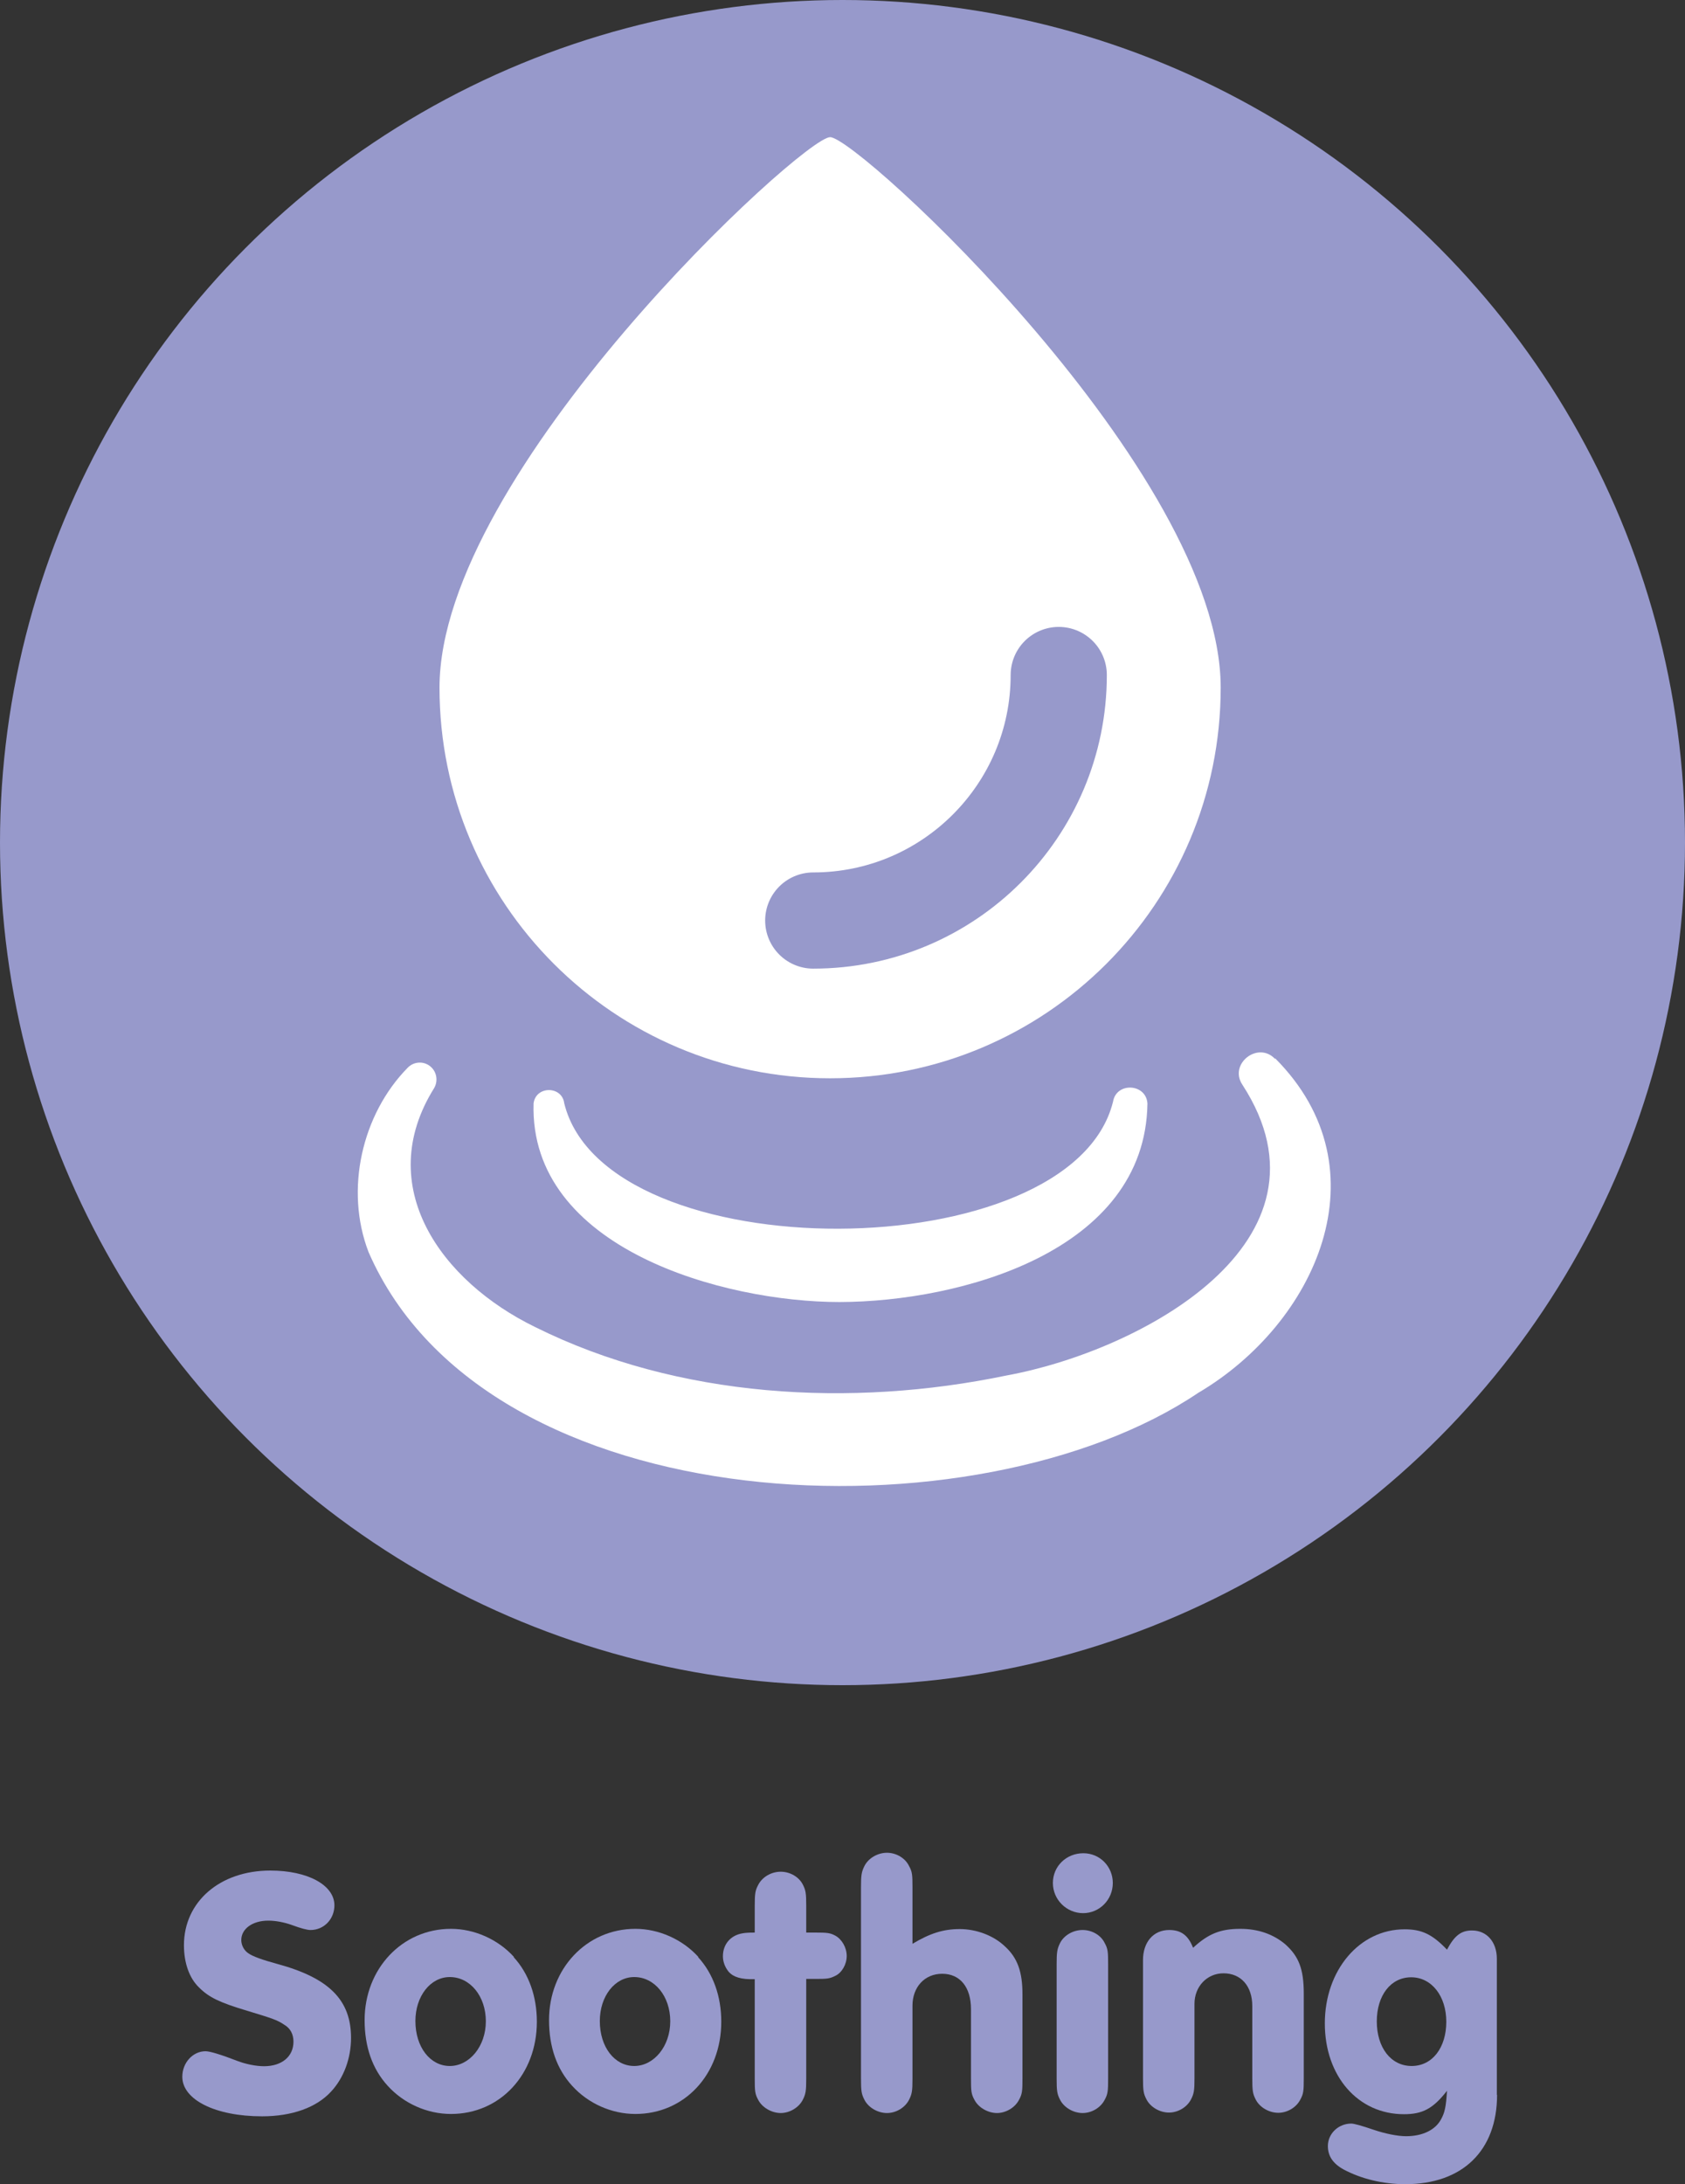 <svg xmlns="http://www.w3.org/2000/svg" id="Layer_1" width="72" height="93.32" viewBox="0 0 72 93.32"><rect x="0" y="0" width="72" height="93.32" fill="#333333" stroke="none"/><g id="soothing"><path d="m48.67,43.32c0,7.04-5.71,12.75-12.75,12.75" style="fill:none; stroke:#9799cb; stroke-linecap:round; stroke-miterlimit:10; stroke-width:5px;"></path><circle cx="36" cy="36" r="36" style="fill:#9799cb; stroke-width:0px;"></circle><path d="m18.78,29.38c0-9.22,15.51-23.51,16.69-23.52s16.69,14.3,16.69,23.52-7.47,16.69-16.69,16.69-16.69-7.47-16.69-16.69Z" style="fill:#fff; stroke-width:0px;"></path><path d="m45.24,28.84c0,5.79-4.7,10.49-10.49,10.49" style="fill:#fff; stroke:#9799cb; stroke-linecap:round; stroke-miterlimit:10; stroke-width:4.11px;"></path><path d="m49.03,47.15c-.09,6.32-8,8.47-13.16,8.48-4.96,0-13.26-2.29-13.07-8.49.1-.76,1.22-.75,1.31,0,1.78,7.19,21.67,7.12,23.45-.07.14-.85,1.42-.78,1.47.08h0Z" style="fill:#fff; stroke-width:0px;"></path><path d="m54.49,45.22c4.74,4.76,1.72,11.34-3.29,14.29-9.43,6.35-30.37,5.63-35.45-6.01-1.03-2.67-.28-5.89,1.66-7.87.27-.29.72-.31,1.01-.04.25.23.3.61.13.9-2.63,4.21.31,8.26,4.32,10.21,6.11,3.04,13.5,3.45,20.13,2.07,5.7-1.04,14.45-5.7,10.09-12.42-.6-.89.66-1.88,1.39-1.11h0Z" style="fill:#fff; stroke-width:0px;"></path><path d="m14.29,81.4c0,.6-.45,1.06-1.02,1.06q-.22,0-.79-.21c-.33-.12-.7-.19-1.02-.19-.67,0-1.15.35-1.15.83,0,.22.12.45.31.57q.27.19,1.23.45c2.21.6,3.15,1.54,3.15,3.16,0,.87-.31,1.71-.85,2.29-.63.69-1.68,1.06-2.95,1.06-2,0-3.41-.71-3.41-1.69,0-.6.45-1.09.99-1.09q.29,0,1.38.42c.34.13.78.22,1.12.22.77,0,1.26-.42,1.26-1.05,0-.31-.13-.57-.39-.72-.29-.2-.5-.27-1.59-.6-1.17-.35-1.63-.57-2.05-.99-.42-.4-.65-1.05-.65-1.81,0-1.86,1.54-3.19,3.69-3.19,1.6,0,2.74.62,2.74,1.49Z" style="fill:#9799cb; stroke-width:0px;"></path><path d="m21.95,83.62c.65.71.99,1.68.99,2.76,0,2.25-1.57,3.94-3.67,3.94-1.02,0-2.02-.45-2.7-1.2-.66-.72-.99-1.67-.99-2.81,0-2.19,1.6-3.9,3.69-3.9,1,0,2.01.45,2.69,1.2Zm-4.2,2.73c0,1.11.63,1.92,1.47,1.92s1.54-.84,1.54-1.91-.67-1.89-1.54-1.89c-.83,0-1.47.82-1.47,1.88Z" style="fill:#9799cb; stroke-width:0px;"></path><path d="m29.83,83.62c.65.71.99,1.68.99,2.76,0,2.25-1.57,3.94-3.67,3.94-1.02,0-2.02-.45-2.7-1.2-.66-.72-.99-1.67-.99-2.81,0-2.19,1.6-3.9,3.69-3.9,1,0,2.01.45,2.69,1.2Zm-4.2,2.73c0,1.11.63,1.92,1.47,1.92s1.54-.84,1.54-1.91-.67-1.89-1.54-1.89c-.83,0-1.47.82-1.47,1.88Z" style="fill:#9799cb; stroke-width:0px;"></path><path d="m34.45,88.81c0,.52-.02.66-.15.91-.17.33-.56.56-.94.56s-.79-.23-.96-.56c-.14-.25-.15-.38-.15-.91v-4.25c-.58.02-.91-.09-1.11-.31-.17-.21-.25-.44-.25-.67,0-.51.33-.9.85-.98q.15-.03.51-.03v-1.14c0-.52.02-.66.15-.9.17-.33.55-.56.96-.56s.78.23.94.54c.13.25.15.38.15.92v1.14h.4c.48,0,.62.01.84.13.28.15.49.51.49.87s-.21.72-.49.85c-.24.12-.35.13-.84.13h-.4v4.25Z" style="fill:#9799cb; stroke-width:0px;"></path><path d="m38.99,83.05c.75-.45,1.32-.63,2.02-.63s1.44.27,1.93.74c.54.49.75,1.09.75,2.05v3.6c0,.52-.01.66-.15.91-.17.33-.56.56-.94.56s-.79-.23-.96-.56c-.14-.25-.15-.38-.15-.91v-2.97c0-.94-.47-1.51-1.23-1.51s-1.27.58-1.27,1.36v3.12c0,.52-.02.66-.15.91-.17.33-.55.56-.94.56s-.79-.23-.96-.56c-.13-.25-.15-.38-.15-.91v-8.17c0-.52.02-.66.15-.92.17-.33.56-.56.96-.56s.78.23.94.56c.14.25.15.38.15.92v2.42Z" style="fill:#9799cb; stroke-width:0px;"></path><path d="m47.55,80.45c0,.72-.57,1.29-1.27,1.29s-1.29-.57-1.29-1.29.58-1.27,1.3-1.27,1.26.58,1.26,1.27Zm-2.4,3.48c0-.52.02-.66.15-.92.17-.33.56-.55.96-.55s.78.22.94.55c.14.25.15.38.15.92v4.88c0,.52-.01.66-.15.91-.17.33-.55.56-.94.56s-.79-.23-.96-.56c-.13-.25-.15-.38-.15-.91v-4.88Z" style="fill:#9799cb; stroke-width:0px;"></path><path d="m48.84,83.75c0-.78.45-1.29,1.12-1.29.5,0,.81.22,1.02.76.65-.6,1.17-.81,2.02-.81.76,0,1.41.23,1.92.66.58.52.79,1.06.79,2.11v3.62c0,.52-.01.66-.15.91-.17.33-.55.56-.94.56s-.79-.23-.96-.56c-.13-.25-.15-.38-.15-.91v-3.09c0-.85-.48-1.4-1.23-1.4-.71,0-1.24.57-1.24,1.3v3.18c0,.52-.02.66-.15.91-.17.33-.55.56-.94.56s-.79-.23-.96-.56c-.13-.25-.15-.38-.15-.91v-5.06Z" style="fill:#9799cb; stroke-width:0px;"></path><path d="m63.97,89.5c0,2.38-1.47,3.82-3.92,3.82-.96,0-1.89-.23-2.64-.63-.45-.25-.67-.57-.67-1,0-.53.45-.96,1-.96q.18,0,.97.27c.47.16,1.01.27,1.37.27.71,0,1.26-.27,1.5-.73.15-.27.21-.52.25-1.21-.6.77-1.05,1-1.84,1-1.96,0-3.38-1.62-3.38-3.88s1.47-4.02,3.41-4.02c.73,0,1.18.21,1.81.87.32-.6.6-.82,1.07-.82.63,0,1.06.49,1.06,1.21v5.82Zm-5.14-3.14c0,1.12.6,1.91,1.49,1.91s1.48-.79,1.48-1.89-.63-1.9-1.5-1.9-1.47.77-1.47,1.89Z" style="fill:#9799cb; stroke-width:0px;"></path></g></svg>